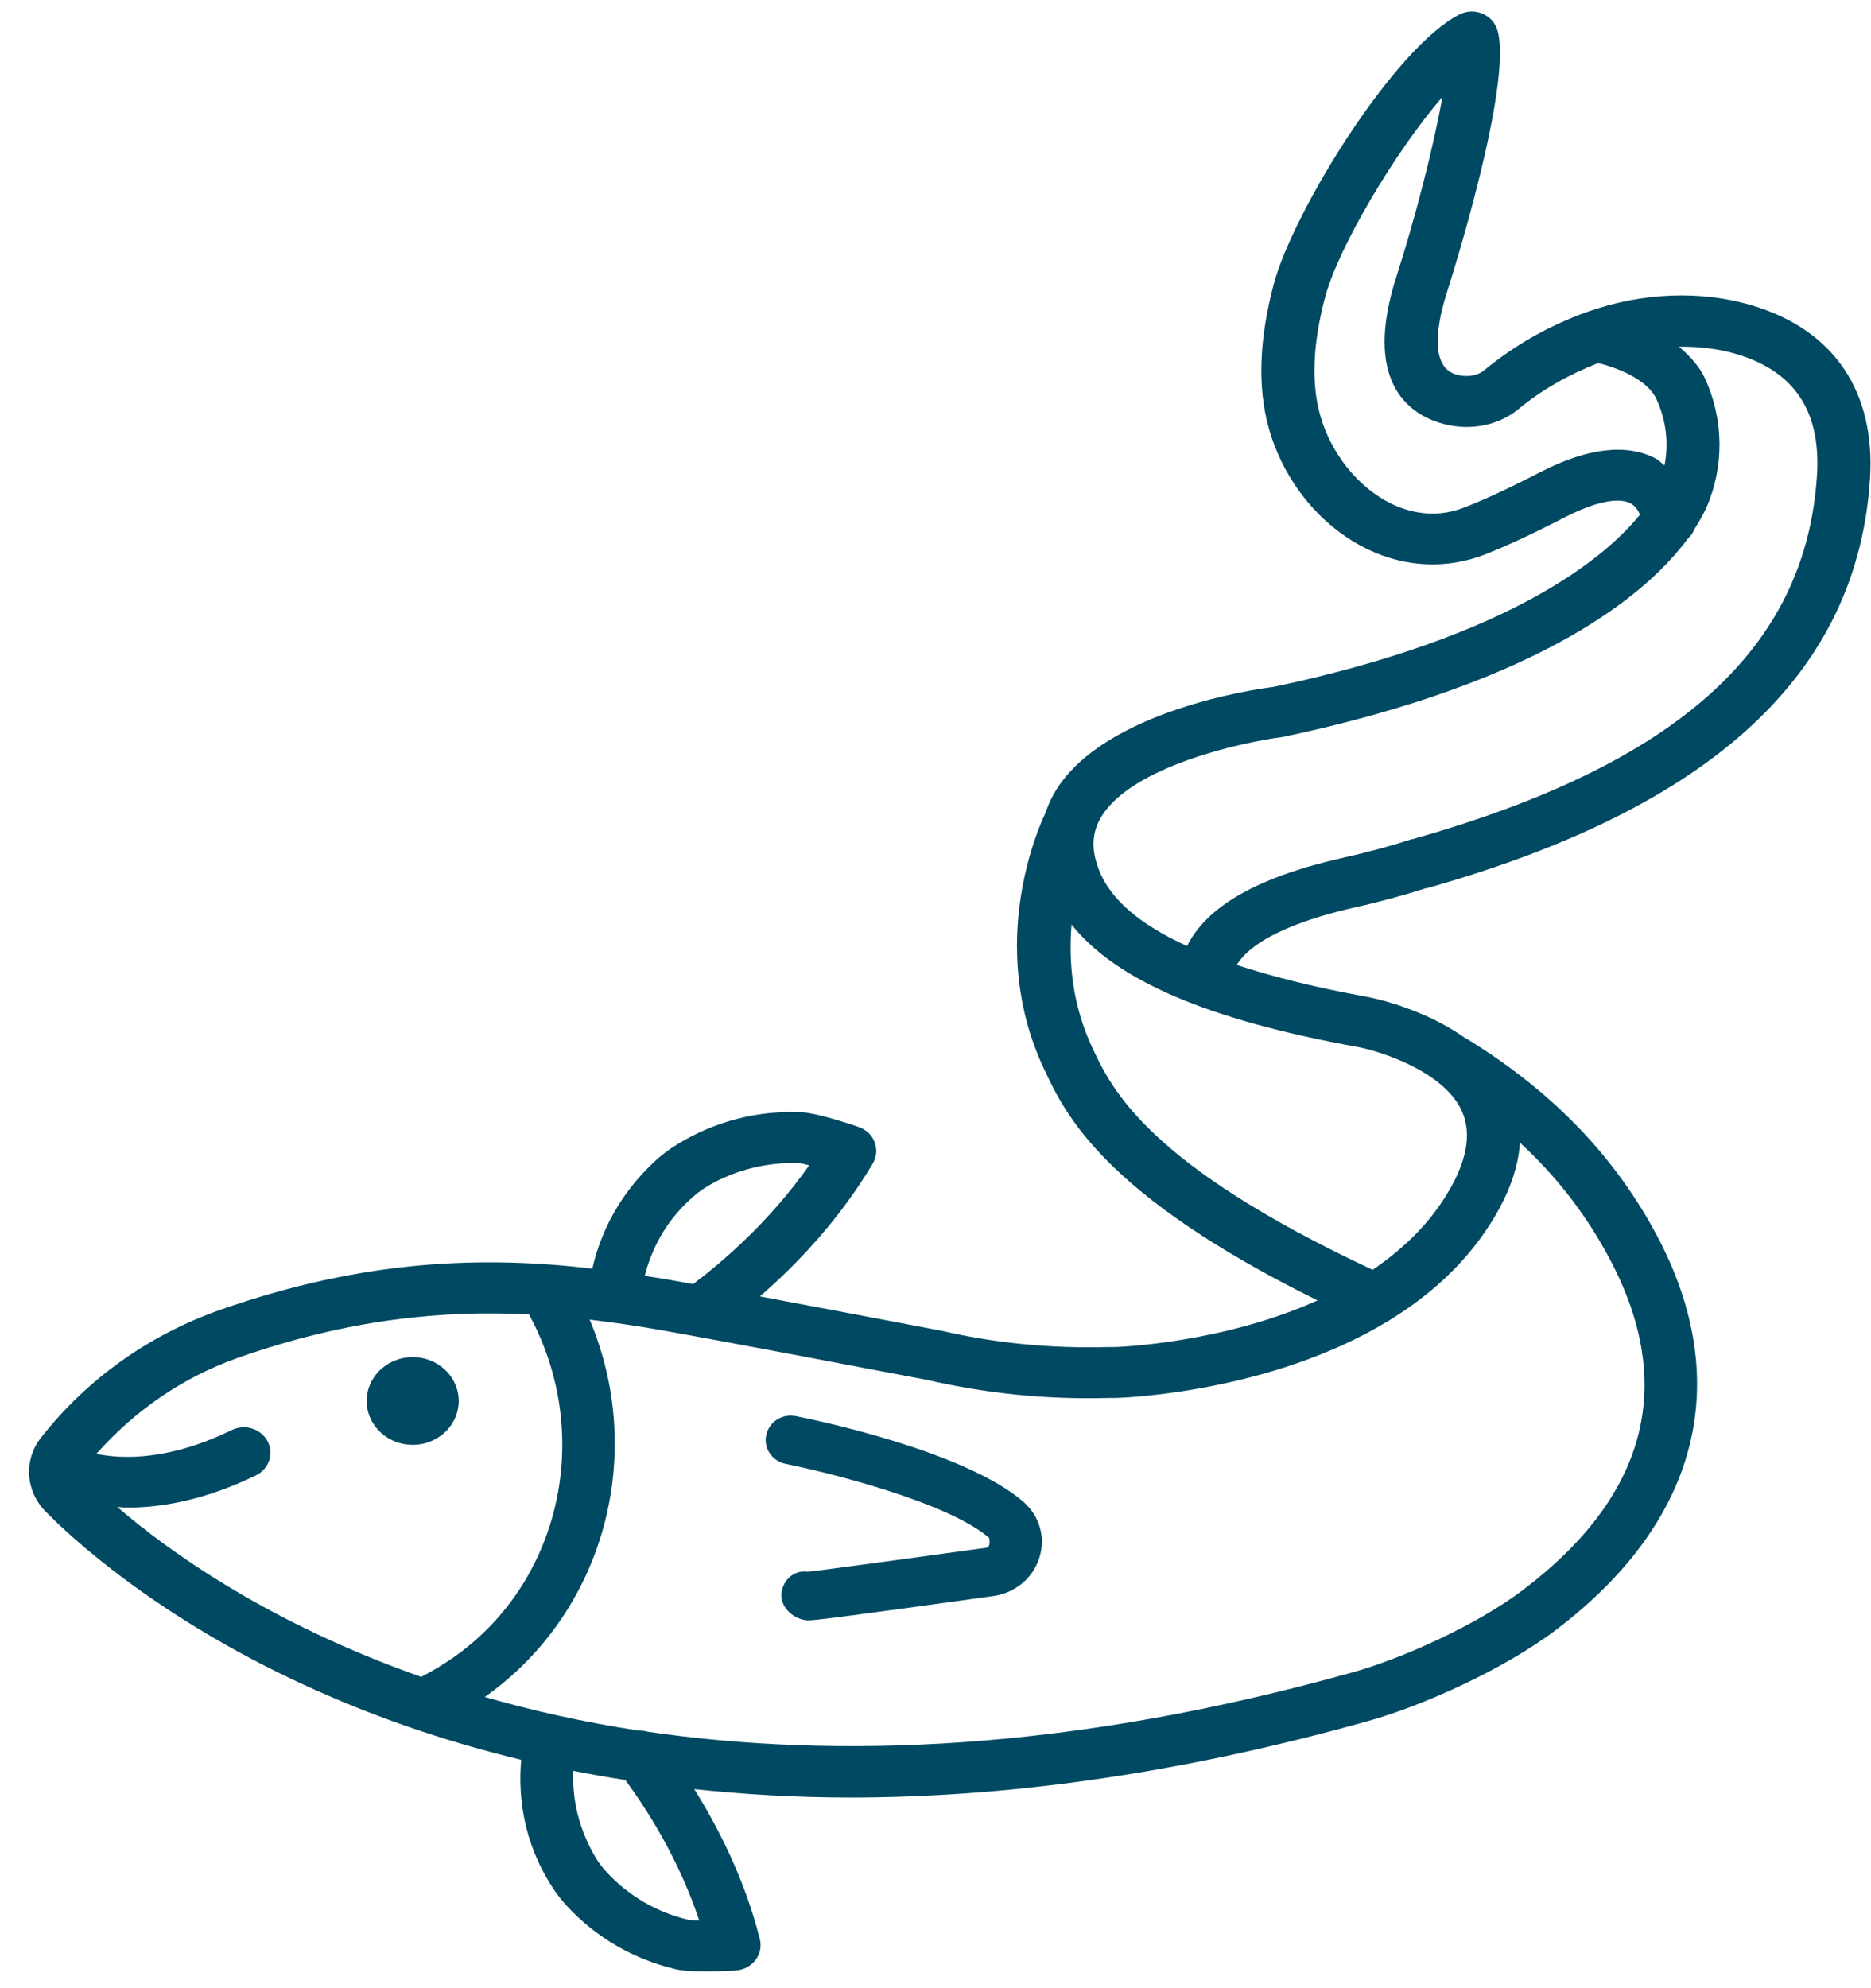 <?xml version="1.0" encoding="UTF-8"?> <svg xmlns="http://www.w3.org/2000/svg" width="64" height="68" viewBox="0 0 64 68" fill="none"><path d="M13.762 46.454C14.609 46.267 15.454 46.77 15.65 47.578C15.847 48.385 15.319 49.191 14.472 49.378C13.624 49.564 12.779 49.061 12.583 48.254C12.387 47.447 12.915 46.641 13.762 46.454Z" fill="#004962"></path><path d="M27.234 48.436C27.817 48.552 32.982 49.616 35.001 51.36C35.56 51.845 35.772 52.579 35.554 53.274C35.332 53.979 34.726 54.484 33.967 54.59C28.758 55.313 27.889 55.419 27.643 55.419C27.596 55.419 27.571 55.417 27.544 55.411C27.071 55.34 26.66 54.908 26.734 54.452C26.813 53.995 27.192 53.691 27.639 53.755C27.952 53.73 31.535 53.241 33.717 52.939C33.834 52.923 33.876 52.84 33.84 52.603C32.425 51.378 28.338 50.36 26.883 50.07C26.414 49.976 26.111 49.536 26.209 49.084C26.304 48.636 26.751 48.334 27.234 48.436Z" fill="#004962"></path><path fill-rule="evenodd" clip-rule="evenodd" d="M7.499 44.812C5.078 45.669 2.969 47.175 1.404 49.169C0.8 49.936 0.871 51.003 1.568 51.707C3.033 53.186 8.306 57.891 17.829 60.189C17.702 61.594 17.989 63.014 18.714 64.252C18.949 64.654 19.16 64.939 19.401 65.198C20.388 66.267 21.678 67.013 23.131 67.355C23.379 67.408 23.758 67.425 24.135 67.425C24.539 67.425 24.936 67.406 25.164 67.393C25.432 67.376 25.681 67.249 25.84 67.04C26 66.832 26.055 66.569 25.991 66.318C25.466 64.248 24.567 62.508 23.749 61.192C25.424 61.368 27.181 61.478 29.053 61.479C34.211 61.479 40.117 60.739 46.816 58.858C48.636 58.348 51.428 57.111 53.239 55.734C58.193 51.972 59.368 47.102 56.548 42.02C55.104 39.414 53.038 37.304 50.233 35.566C50.197 35.542 50.16 35.523 50.12 35.506C48.669 34.465 46.891 34.118 46.787 34.099C45.032 33.782 43.557 33.414 42.303 33.003C42.917 32.007 44.784 31.386 46.375 31.028C47.24 30.836 48.034 30.614 48.774 30.379C48.784 30.377 48.794 30.376 48.803 30.375C48.816 30.374 48.828 30.373 48.84 30.369C58.579 27.613 63.526 23.042 63.965 16.394C64.16 13.418 62.752 11.315 60 10.467C58.217 9.918 56.184 9.993 54.273 10.675C52.984 11.138 51.798 11.812 50.752 12.677C50.523 12.864 50.131 12.915 49.776 12.798C48.847 12.49 49.204 10.902 49.499 9.984C49.592 9.693 51.765 2.873 51.22 1.028C51.144 0.778 50.956 0.569 50.705 0.467C50.455 0.359 50.166 0.372 49.925 0.495C47.699 1.615 44.242 7.217 43.572 9.712C43.073 11.58 43.011 13.229 43.393 14.615C43.9 16.455 45.173 18.017 46.801 18.795C48.08 19.407 49.488 19.467 50.774 18.972C51.526 18.678 52.377 18.285 53.532 17.69C54.532 17.176 55.337 16.999 55.761 17.208C55.932 17.293 56.034 17.455 56.098 17.602C54.931 19.042 51.739 21.765 43.566 23.494C43.056 23.554 37.849 24.274 36.133 27.009C35.973 27.264 35.851 27.53 35.762 27.803C35.55 28.243 33.707 32.296 35.716 36.568C36.431 38.093 37.724 40.849 45.068 44.477C41.834 45.93 38.349 46.065 38.129 46.072H37.903C35.88 46.126 33.982 45.924 32.251 45.524C31.5 45.38 28.553 44.818 25.994 44.34C27.271 43.23 28.705 41.723 29.854 39.797C29.989 39.573 30.011 39.306 29.918 39.063C29.825 38.821 29.625 38.632 29.37 38.545C28.958 38.404 27.938 38.071 27.426 38.041C25.922 37.969 24.457 38.355 23.197 39.121C22.891 39.303 22.605 39.52 22.35 39.765C21.256 40.797 20.566 42.048 20.262 43.389C16.601 42.962 12.497 43.047 7.499 44.812ZM27.333 39.779C27.39 39.784 27.515 39.811 27.679 39.856C26.322 41.791 24.705 43.165 23.709 43.919L23.571 43.894C23.343 43.852 23.12 43.812 22.936 43.779C22.74 43.744 22.54 43.713 22.34 43.682C22.245 43.667 22.149 43.652 22.055 43.637C22.295 42.673 22.8 41.784 23.539 41.087C23.79 40.849 23.971 40.71 24.166 40.593C25.118 40.015 26.244 39.741 27.333 39.779ZM56.659 13.646C56.419 13.12 55.662 12.668 54.67 12.417C53.678 12.803 52.753 13.321 51.936 13.996C51.211 14.591 50.162 14.768 49.187 14.442C48.166 14.107 46.626 13.012 47.763 9.472C48.417 7.433 49.047 4.985 49.337 3.317C47.725 5.183 45.785 8.456 45.333 10.145C44.91 11.72 44.85 13.076 45.149 14.171C45.519 15.512 46.464 16.687 47.612 17.237C48.182 17.509 49.074 17.758 50.091 17.356C50.781 17.088 51.579 16.719 52.674 16.155C54.297 15.318 55.632 15.161 56.635 15.682C56.714 15.723 56.772 15.776 56.83 15.829C56.864 15.859 56.898 15.89 56.936 15.919C57.086 15.164 56.995 14.378 56.659 13.646ZM48.291 28.703C47.579 28.932 46.805 29.145 45.965 29.332C43.04 29.988 41.285 30.988 40.605 32.357C38.992 31.623 37.988 30.763 37.594 29.761C37.315 29.047 37.344 28.456 37.69 27.906C38.761 26.195 42.519 25.377 43.878 25.207C52.892 23.302 56.393 20.235 57.721 18.439C57.825 18.342 57.912 18.231 57.958 18.098C58.156 17.794 58.294 17.534 58.375 17.348C58.982 15.951 58.965 14.347 58.322 12.944C58.135 12.537 57.812 12.182 57.43 11.857C58.125 11.849 58.808 11.928 59.446 12.124C61.41 12.73 62.295 14.09 62.151 16.283C61.761 22.195 57.369 26.139 48.328 28.698C48.322 28.7 48.316 28.7 48.31 28.7C48.303 28.7 48.297 28.701 48.291 28.703ZM50.002 37.994C49.384 36.641 47.22 35.956 46.444 35.809C41.324 34.885 38.172 33.531 36.654 31.622C36.551 32.868 36.665 34.349 37.373 35.854C38.027 37.251 39.251 39.828 46.953 43.43C47.906 42.782 48.767 41.984 49.41 40.978C50.166 39.797 50.366 38.791 50.002 37.994ZM20.761 64.041C20.603 63.873 20.468 63.693 20.357 63.503C19.803 62.554 19.567 61.554 19.611 60.566C20.19 60.681 20.783 60.785 21.39 60.88C22.132 61.889 23.209 63.562 23.918 65.682C23.745 65.68 23.612 65.671 23.548 65.661C22.472 65.406 21.503 64.844 20.761 64.041ZM21.859 59.191C21.964 59.187 22.065 59.2 22.165 59.23C28.544 60.157 36.529 59.93 46.306 57.187C47.917 56.737 50.498 55.596 52.111 54.369C56.421 51.096 57.372 47.216 54.942 42.836C54.157 41.416 53.19 40.185 51.991 39.082C51.935 39.96 51.592 40.9 50.958 41.888C50.071 43.274 48.86 44.335 47.537 45.149C47.514 45.163 47.495 45.176 47.471 45.189C43.471 47.619 38.473 47.803 38.221 47.811L37.933 47.813C35.745 47.874 33.702 47.651 31.705 47.194L31.277 47.113L31.276 47.113C29.633 46.8 24.734 45.867 22.605 45.492C21.816 45.352 21.001 45.233 20.17 45.134C22.121 49.755 20.672 55.152 16.583 58.04C18.199 58.505 19.948 58.9 21.859 59.191ZM4.35 51.564C5.508 51.564 7.005 51.313 8.754 50.461C9.2 50.244 9.379 49.719 9.151 49.29C8.922 48.861 8.375 48.693 7.929 48.91C5.746 49.975 4.148 49.901 3.297 49.726C4.6 48.252 6.244 47.111 8.129 46.444C11.915 45.108 15.164 44.808 18.094 44.955C20.389 49.162 19.128 54.457 15.115 56.949C14.891 57.092 14.665 57.217 14.437 57.336C14.432 57.339 14.429 57.342 14.425 57.346C14.421 57.349 14.418 57.352 14.414 57.355C9.22 55.525 5.8 53.084 4.01 51.54C4.059 51.543 4.104 51.547 4.148 51.551C4.212 51.558 4.276 51.564 4.35 51.564Z" fill="#004962"></path></svg> 